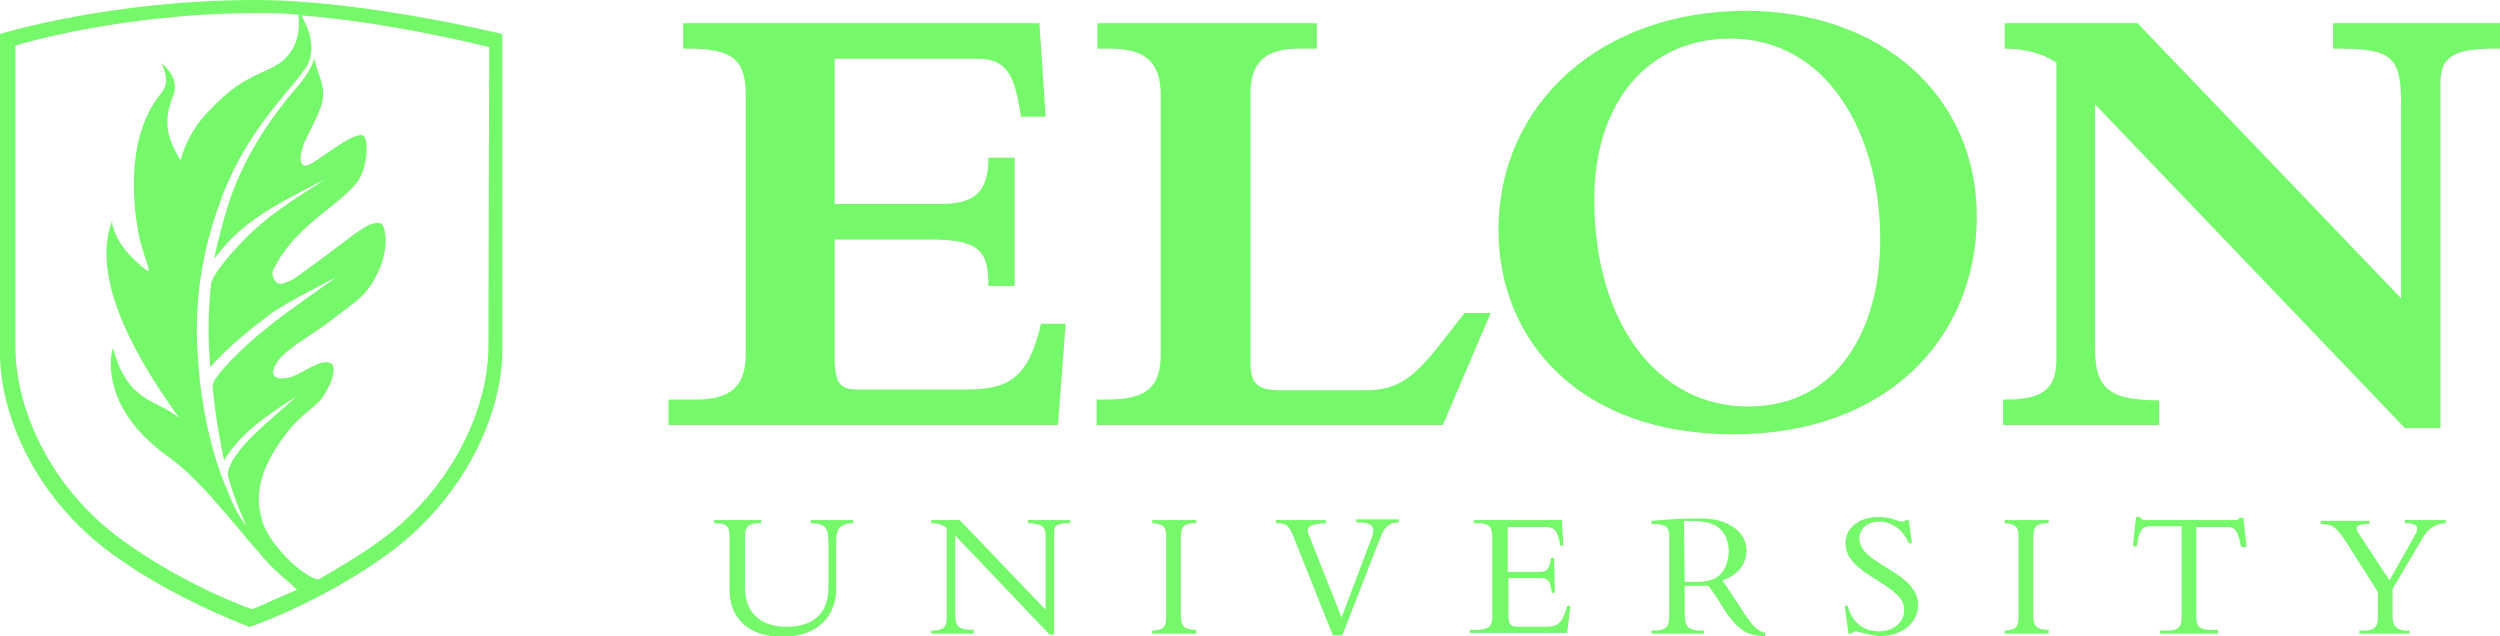 <?xml version="1.0" encoding="UTF-8"?> <svg xmlns="http://www.w3.org/2000/svg" xmlns:xlink="http://www.w3.org/1999/xlink" version="1.1" id="Layer_1" x="0px" y="0px" width="323.5px" height="82.3px" viewBox="0 0 323.5 82.3" style="enable-background:new 0 0 323.5 82.3;" xml:space="preserve"> <style type="text/css"> .st0{fill:#75F96B;} </style> <g> <g> <path class="st0" d="M110.4,67.3v0.4c-1.6,0-2.2,0.7-2.2,2.2v6.4c0,2.9-1.9,6.1-7,6.1c-4.5,0-6.8-2.6-6.8-6v-6.9 c0-1.5-0.4-1.8-2-1.8v-0.4h6.1v0.4h-0.2c-1.3,0-1.9,0.3-1.9,1.7V76c0,3.2,1.9,5.1,5.4,5.1c2.7,0,5.4-1.1,5.4-5.1v-5.5 c0-2.3-0.3-2.7-2.3-2.8v-0.4L110.4,67.3L110.4,67.3z"></path> <path class="st0" d="M135.8,82.1l-12.2-12.8v10.1c0,1.7,0.4,2.1,2.4,2.1V82h-5.5v-0.4h0.1c1.5,0,1.9-0.5,1.9-1.6V68.3 c-0.5-0.4-1.2-0.6-2-0.6v-0.4h3.7l11.1,11.6v-9.4c0-1.4-0.4-1.7-2.3-1.8v-0.4h5.5v0.4c-1.8,0-2.1,0.3-2.1,1.2v13.2L135.8,82.1 L135.8,82.1z"></path> <path class="st0" d="M154.8,82h-5.7v-0.4c1.5-0.1,1.8-0.4,1.8-2V69.4c0-1.3-0.4-1.6-1.8-1.7v-0.4h5.7v0.4c-1.5,0-2,0.3-2,1.9v10 c0,1.4,0.4,1.9,2,1.9C154.8,81.5,154.8,82,154.8,82z"></path> <path class="st0" d="M172.5,82.3l-5.1-12.8c-0.6-1.5-0.9-1.8-2.3-1.8v-0.4h6.5v0.4c-2.2,0.1-2.7,0.5-2.2,1.6l4.2,10.6l3.7-9.8 c0.3-0.7,0.4-1.1,0.4-1.5c0-0.7-0.6-1-2.2-1v-0.4h5.5v0.4c-1.2,0-1.9,0.6-2.4,2l-4.9,12.6H172.5L172.5,82.3z"></path> <path class="st0" d="M201.2,76.7h-0.4c-0.2-1.7-0.6-1.9-1.6-1.9h-4v5c0,1.1,0.4,1.3,1.3,1.3h3.6c1.6,0,2.1-0.6,2.7-2.7h0.4 l-0.4,3.5h-12.6v-0.4h0.7c1.9,0,2.2-0.5,2.2-1.9v-10c0-1.3-0.3-1.9-1.9-1.9h-0.5v-0.4h11.4l0.2,3.3h-0.4c-0.3-2-0.9-2.4-1.8-2.4 h-5V74h4.2c0.9,0,1.2-0.4,1.4-1.8h0.4L201.2,76.7L201.2,76.7z"></path> <path class="st0" d="M228.4,82.3c-1.8,0-3.3-0.3-5.4-3.6c-0.3-0.5-1.6-2.6-2-2.9H218v3.2c0,2.1,0.2,2.6,2.5,2.6V82h-6.8v-0.4 c2.3,0,2.3-0.6,2.3-2.7v-9.5c0-1.2-0.4-1.6-2.3-1.6v-0.4c2-0.2,4-0.3,6-0.3c1.9,0,2.9,0.2,3.9,0.7c1,0.5,2.4,1.5,2.4,3.5 c0,0.6-0.2,2.8-3.1,3.8l2.9,4.4c1.1,1.7,1.8,2.2,2.6,2.4L228.4,82.3L228.4,82.3z M218,75.3h0.9c1,0,1.8,0,2.6-0.3 c1.6-0.5,2.2-2.3,2.2-3.7c0-0.9-0.3-2.6-1.9-3.4c-1.1-0.5-2.6-0.5-3.9-0.5L218,75.3L218,75.3z"></path> <path class="st0" d="M239.1,78.4c0.5,2.1,2.1,3.3,4,3.3c1.6,0,3.3-0.9,3.3-2.8c0-3.4-7.6-4.4-7.6-8.6c0-2,1.8-3.4,4.2-3.4 c2,0,2.4,0.6,3.2,0.6c0.2,0,0.3-0.1,0.4-0.2h0.4l0.4,3H247c-0.7-1.7-2.2-2.8-3.8-2.8s-2.6,0.9-2.6,2.2c0,3.4,7.6,4.2,7.6,8.6 c0,2.3-2.1,4-4.8,4c-1.3,0-2.9-0.6-3.3-0.6c-0.2,0-0.4,0.1-0.5,0.3h-0.4l-0.5-3.6L239.1,78.4L239.1,78.4z"></path> <path class="st0" d="M265.1,82h-5.7v-0.4c1.5-0.1,1.8-0.4,1.8-2V69.4c0-1.3-0.5-1.6-1.8-1.7v-0.4h5.7v0.4c-1.5,0-2,0.3-2,1.9v10 c0,1.4,0.4,1.9,2,1.9C265.1,81.5,265.1,82,265.1,82z"></path> <path class="st0" d="M284.2,79.8c0,1.3,0.4,1.7,1.9,1.7h0.9V82h-7.5v-0.4h0.9c1.4,0,1.9-0.4,1.9-1.7V68.1h-4.1 c-1,0-1.4,0.5-1.7,2.6H276l0.4-3.8h0.5c0,0.1,0.1,0.2,0.3,0.3c0.1,0.1,0.3,0.1,0.5,0.1h11.4c0.3,0,0.7-0.1,0.7-0.3h0.5l0.4,3.8 H290c-0.4-2.1-0.8-2.6-1.7-2.6h-4.1L284.2,79.8L284.2,79.8z"></path> <path class="st0" d="M312.4,69.4c0.8-1.3,0.3-1.7-1.2-1.7v-0.4h5.3v0.4c-1.6,0.1-2.3,0.8-3,1.9l-3.9,6.6v3.6 c0,1.2,0.5,1.8,1.9,1.8h0.3V82h-6.5v-0.4h0.5c1.5,0,1.9-0.5,1.9-1.7v-3.3l-4.2-6.6c-1.2-1.8-1.7-2.2-3.2-2.2v-0.4h6.3v0.4 c-1.8,0-2,0.4-1.2,1.5l3.8,5.8L312.4,69.4L312.4,69.4z"></path> </g> <g> <path class="st0" d="M126.4,7.6H108v18.8h13.6c4.6,0,6.3-1.6,6.3-6h3.4v16.6h-3.4c0-4.5-1.1-6-7.5-6H108v15.1 c0,3.6,0.7,4.3,3.1,4.3h14c5.4,0,8-1.5,9.6-8.5h3.2l-1,13.1H86.5v-3.3H90c4.8,0,6.5-1.9,6.5-6V12.4c0-4.5-1.5-6.1-7.3-6.1h-0.8V3 h46.1l0.8,12.1h-3.2C131.3,9.5,130.2,7.6,126.4,7.6z"></path> <path class="st0" d="M186.7,55h-44.8v-3.3h1.4c5.4,0,6.9-1.9,6.9-6V12.3c0-4.9-2.8-6-6.6-6H142V3h28.4v3.3h-2.4 c-4.4,0-6.2,1.9-6.2,5.9v34.5c0,3.1,0.9,3.8,4.2,3.8h10.6c5.6,0,7.3-2.8,12.9-10h3.4L186.7,55L186.7,55z"></path> <path class="st0" d="M225.9,1.4c17.5,0,29.9,11,29.9,26.6s-11.5,28.2-31.5,28.2s-30.4-12.3-30.4-26.4 C193.9,13.3,207.3,1.4,225.9,1.4z M226.2,52.6c11.6,0,17.1-10,17.1-21.6c0-13.5-6.7-26-19.4-26c-10.6,0-17.6,8.2-17.6,20.8 C206.3,41.8,214.5,52.6,226.2,52.6L226.2,52.6z"></path> <path class="st0" d="M271.1,45c0,5.1,1.6,6.8,8.3,6.8V55h-20.2v-3.3h0.5c5.1,0,6.4-1.8,6.4-5.3V8.1c-1.8-1.2-4.1-1.8-6.7-1.8V3 h17.2l34.1,35.6V13.4c0-6-1.2-7.1-8-7.1h-0.8V3h21.6v3.3h-0.8c-5.2,0-6.9,1.1-6.9,4.3v44.8h-4.6l-40.1-41.9L271.1,45L271.1,45z"></path> </g> </g> <path class="st0" d="M65,4.4C65,4.4,47,0,33.1,0C14.1,0,0,4.4,0,4.4v41c-0.1,8.5,4.8,19.2,14.4,26.2c7.5,5.5,15.6,8.6,17.8,9.5 l0.1,0l0.1,0c2.3-0.8,10.4-4,17.9-9.5c9.6-7,14.7-17.8,14.7-26.3L65,4.4L65,4.4z M38,76.5c-4,1.7-4,1.8-5.3,2.3l-0.1,0l-0.1,0 c-2.2-0.8-9.7-3.8-16.8-9C6.6,63.2,2,53,2,44.9V5.9c0,0,13.4-4.2,31.3-4.2c2.2,0,3.2,0,5.3,0.2c0.2,1.5,0.3,5.2-3.7,7 c-3.4,1.5-5,2.4-8.1,5.7c-2.6,2.7-3.5,6.1-3.4,6.2c-1.5-2.5-2.5-4.7-1-8.4c1-2.4-1.5-4.2-1.5-4.2c0.4,0.9,1.1,2.4,0,3.8 c-4.3,5.2-3.9,13.1-3,18.1c0.5,2.8,1.9,5.4,1.1,4.9c-4.5-3.4-4.5-6.4-4.5-6.4c-3.2,8.3,4.9,20.2,8.7,25.5c-2.9-2.5-6.6-1.8-8.6-9.1 c0,0-2.4,7.3,7.3,14.2c4.8,3.4,9.7,10.6,13.9,14.8c0,0,0,0,0-0.1c0.2,0.2,0.4,0.4,0.6,0.6c1.3,1.1,1.6,1.4,2,1.8 C38.4,76.4,38.5,76.3,38,76.5L38,76.5z M63.2,44.8c0,8.1-4.7,18.3-13.8,25c-2.1,1.6-6.1,4-8.2,5.2c-2.2-0.4-6.6-4.9-7.3-7.7 c-0.3-1.2-1.4-4.5,2-9.6c2.7-4.1,4.4-4.5,5.7-6.1c1.2-1.6,2.1-4.1,1.2-4.6c-1.4-0.7-3.9,1.6-5.6,1.9c-1.6,0.3-2.5-0.3-1.3-2.1 c1.1-1.7,4.6-3.5,6.9-5.3c3-2.4,4.8-3.1,6.3-6.7c1.5-3.6,0.5-5.9,0.2-5.9c-1.1-0.2-1.9,0.3-3.6,1.5c-0.5,0.4-7.4,5.6-7.9,5.8 c-0.6,0.3-1.3,0.6-1.7,0.5c-0.8-0.3-1-1.3-0.7-1.9c0.1-0.2,0.5-0.9,0.8-1.4c2.9-4.6,7.6-6.8,10-9.8c1.4-1.8,1.6-5.9,0.7-6.1 c-1.4-0.3-5.3,3-6.7,3.7c-1.4,0.8-1.5-0.7-1.1-1.9c0.3-1.2,1-2.1,2.2-4.9c1.4-3.2-0.5-4.9-0.6-7c-0.2,1.1-1.3,2.8-2.3,3.9 c-3.6,4.2-7.1,9.4-9,15.6c-0.5,1.6-1.4,5-1.7,6.6c1.4-1.8,3-3.7,6.2-5.8c2.5-1.7,8.2-4.5,8.2-4.5s-5.8,3.6-8,5.5 c-2.9,2.4-6.5,6.5-6.8,8c-0.4,4.3-0.4,7-0.1,10.8c0.6-0.6,2.7-3.1,7.7-6.8c2.3-1.7,8.6-4.8,8.6-4.8s-6.8,4.7-9.3,6.8 c-2.4,1.9-6.8,6.1-6.7,7.3c0.1,0.8,0.1,1,0.2,1.7c0.3,2.9,0.8,5.6,1.3,7.9c0.4-0.8,1.8-2.7,3.7-4.3c2.2-1.9,5.7-4,5.7-4 s-4.2,3.6-5.8,5.2c-1.3,1.3-3.3,3.6-3.1,5.1c0.8,2.9,1.6,4.7,2.4,6.5c-0.9-1.2-1.6-2.3-2.5-4.7c-1.8-4-3.3-10.3-3.7-16 c-0.7-7.1,0.2-13.8,2.4-20.2c2.7-8,6.6-12.4,9.9-16.4c0.6-0.7,1.2-1.5,1.8-2.4C41,5.9,39.7,3.2,39,2c11.8,0.9,24.3,4.1,24.3,4.1 L63.2,44.8L63.2,44.8z"></path> </svg> 